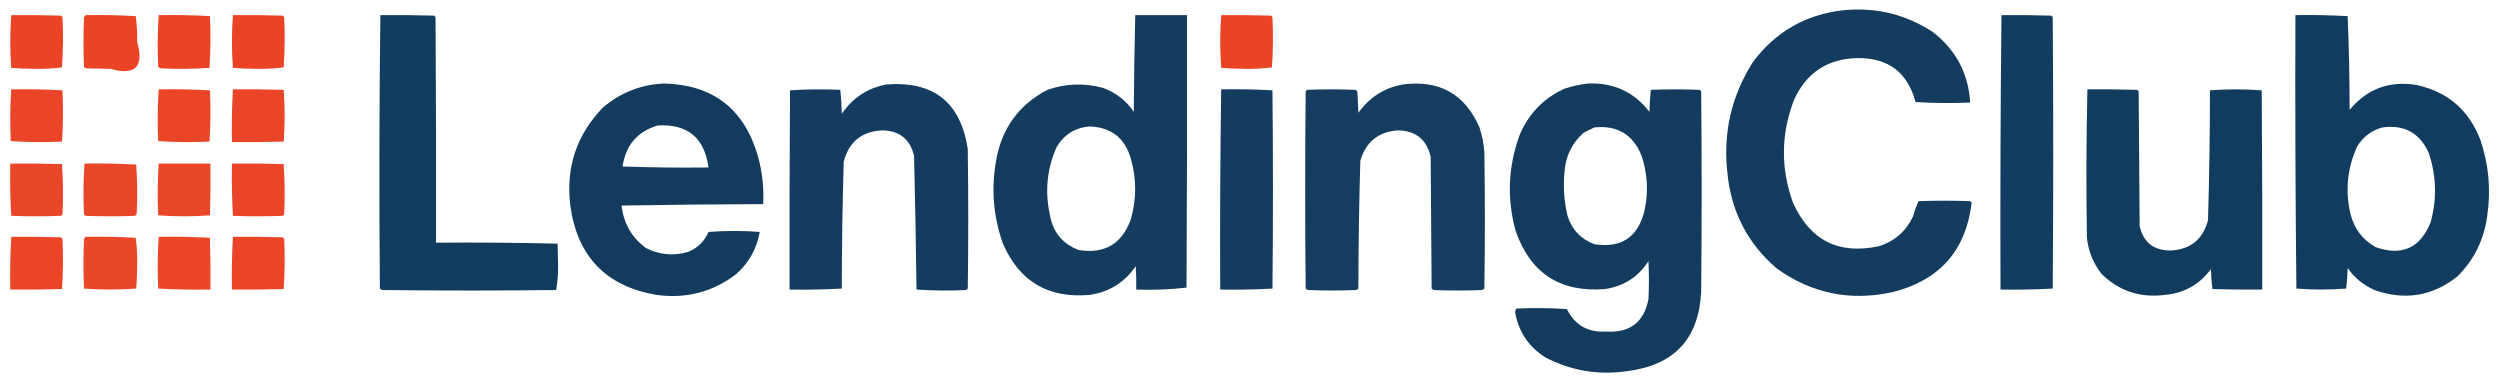 <?xml version="1.0" encoding="UTF-8"?>
<!DOCTYPE svg PUBLIC "-//W3C//DTD SVG 1.1//EN" "http://www.w3.org/Graphics/SVG/1.1/DTD/svg11.dtd">
<svg xmlns="http://www.w3.org/2000/svg" version="1.1" width="2560px" height="393px" style="shape-rendering:geometricPrecision; text-rendering:geometricPrecision; image-rendering:optimizeQuality; fill-rule:evenodd; clip-rule:evenodd" xmlns:xlink="http://www.w3.org/1999/xlink">
<g><path style="opacity:0.988" fill="#113a5d" d="M 1887.5,10.5 C 1920.95,7.152 1951.62,14.652 1979.5,33C 2003.02,51.386 2015.69,75.386 2017.5,105C 1998.82,105.833 1980.16,105.666 1961.5,104.5C 1953.48,74.316 1933.82,59.316 1902.5,59.5C 1871.54,59.971 1849.7,74.304 1837,102.5C 1823.65,137.385 1823.32,172.385 1836,207.5C 1853.46,246.293 1882.96,261.127 1924.5,252C 1940.37,246.802 1951.87,236.636 1959,221.5C 1960.46,216.122 1962.3,210.955 1964.5,206C 1982.17,205.333 1999.83,205.333 2017.5,206C 2018,206.5 2018.5,207 2019,207.5C 2013.19,256.321 1986.36,286.821 1938.5,299C 1895.07,308.711 1855.4,300.711 1819.5,275C 1789.94,249.712 1773.1,217.545 1769,178.5C 1764.04,136.974 1772.7,98.641 1795,63.5C 1818.17,32.499 1849,14.833 1887.5,10.5 Z"/></g>
<g><path style="opacity:0.987" fill="#ea4123" d="M 11.5,15.5 C 28.503,15.333 45.503,15.5 62.5,16C 63,16.5 63.5,17 64,17.5C 64.825,34.74 64.658,51.907 63.5,69C 54.764,70.14 45.93,70.64 37,70.5C 28.454,70.486 19.954,70.153 11.5,69.5C 10.182,51.436 10.182,33.436 11.5,15.5 Z"/></g>
<g><path style="opacity:0.985" fill="#ea4123" d="M 87.5,15.5 C 104.744,15.175 121.91,15.508 139,16.5C 140.14,25.236 140.64,34.07 140.5,43C 147.667,68.5 138.5,77.667 113,70.5C 104.833,70.333 96.667,70.167 88.5,70C 87.584,69.626 86.75,69.126 86,68.5C 85.333,51.5 85.333,34.5 86,17.5C 86.717,16.956 87.217,16.289 87.5,15.5 Z"/></g>
<g><path style="opacity:0.986" fill="#ea4123" d="M 162.5,15.5 C 180.077,15.175 197.577,15.508 215,16.5C 215.833,34.176 215.666,51.843 214.5,69.5C 197.878,70.652 181.211,70.819 164.5,70C 163.584,69.626 162.75,69.126 162,68.5C 161.182,50.76 161.348,33.093 162.5,15.5 Z"/></g>
<g><path style="opacity:0.987" fill="#ea4123" d="M 238.5,15.5 C 255.503,15.333 272.503,15.5 289.5,16C 290,16.5 290.5,17 291,17.5C 291.825,34.74 291.658,51.907 290.5,69C 281.763,70.14 272.93,70.64 264,70.5C 255.454,70.486 246.954,70.153 238.5,69.5C 237.182,51.436 237.182,33.436 238.5,15.5 Z"/></g>
<g><path style="opacity:0.992" fill="#103b5d" d="M 389.5,15.5 C 407.836,15.333 426.17,15.5 444.5,16C 445,16.5 445.5,17 446,17.5C 446.5,94.499 446.667,171.499 446.5,248.5C 488.072,248.17 529.572,248.503 571,249.5C 571.167,257.333 571.333,265.167 571.5,273C 571.483,281.234 570.817,289.234 569.5,297C 510.167,297.667 450.833,297.667 391.5,297C 390.584,296.626 389.75,296.126 389,295.5C 388.169,202.097 388.336,108.763 389.5,15.5 Z"/></g>
<g><path style="opacity:0.988" fill="#113a5d" d="M 1162.5,15.5 C 1180.17,15.5 1197.83,15.5 1215.5,15.5C 1215.67,108.501 1215.5,201.501 1215,294.5C 1198.07,296.478 1180.9,297.144 1163.5,296.5C 1163.67,288.493 1163.5,280.493 1163,272.5C 1151.62,289.285 1135.79,299.118 1115.5,302C 1073.33,305.669 1043.83,288.169 1027,249.5C 1017.17,221.817 1014.84,193.483 1020,164.5C 1025.71,131.518 1043.21,107.351 1072.5,92C 1091.28,85.47 1110.28,84.803 1129.5,90C 1142.65,94.824 1153.15,102.99 1161,114.5C 1161.17,81.428 1161.67,48.428 1162.5,15.5 Z M 1115.5,129.5 C 1137.65,130.148 1151.82,141.148 1158,162.5C 1163.87,183.178 1163.87,203.845 1158,224.5C 1148.9,249.801 1131.07,260.301 1104.5,256C 1087.74,249.561 1077.91,237.395 1075,219.5C 1069.85,195.684 1072.18,172.684 1082,150.5C 1089.7,137.746 1100.86,130.746 1115.5,129.5 Z"/></g>
<g><path style="opacity:0.987" fill="#ea4123" d="M 1250.5,15.5 C 1267.5,15.333 1284.5,15.5 1301.5,16C 1302,16.5 1302.5,17 1303,17.5C 1303.82,34.74 1303.66,51.907 1302.5,69C 1293.76,70.14 1284.93,70.64 1276,70.5C 1267.45,70.486 1258.95,70.153 1250.5,69.5C 1249.18,51.436 1249.18,33.436 1250.5,15.5 Z"/></g>
<g><path style="opacity:0.987" fill="#103b5e" d="M 2049.5,15.5 C 2066.5,15.333 2083.5,15.5 2100.5,16C 2101,16.5 2101.5,17 2102,17.5C 2102.67,110.167 2102.67,202.833 2102,295.5C 2084.24,296.492 2066.41,296.826 2048.5,296.5C 2048.17,202.763 2048.5,109.096 2049.5,15.5 Z"/></g>
<g><path style="opacity:0.986" fill="#103a5d" d="M 2350.5,15.5 C 2368.2,15.194 2386.03,15.528 2404,16.5C 2405.32,48.414 2405.99,80.415 2406,112.5C 2423.79,91.009 2446.62,82.509 2474.5,87C 2506.48,93.969 2528.31,112.803 2540,143.5C 2548.49,168.566 2550.82,194.233 2547,220.5C 2543.88,244.902 2533.71,265.735 2516.5,283C 2490.9,303.321 2462.57,307.988 2431.5,297C 2420.2,292.027 2411.03,284.527 2404,274.5C 2403.8,281.55 2403.3,288.55 2402.5,295.5C 2385.5,296.833 2368.5,296.833 2351.5,295.5C 2350.5,202.207 2350.17,108.874 2350.5,15.5 Z M 2439.5,130.5 C 2461.87,127.396 2477.7,136.063 2487,156.5C 2494.87,179.945 2495.54,203.611 2489,227.5C 2478.38,254.057 2459.55,262.557 2432.5,253C 2419.31,245.466 2410.81,234.299 2407,219.5C 2401.23,195.33 2403.56,171.997 2414,149.5C 2420.12,139.866 2428.62,133.533 2439.5,130.5 Z"/></g>
<g><path style="opacity:0.99" fill="#113a5d" d="M 679.5,85.5 C 729.767,86.604 761.933,111.27 776,159.5C 780.568,175.79 782.401,192.29 781.5,209C 733.163,209.167 684.83,209.667 636.5,210.5C 638.529,228.735 646.862,243.235 661.5,254C 675.285,260.97 689.618,262.304 704.5,258C 714.303,254.03 721.303,247.197 725.5,237.5C 743.064,236.176 760.564,236.176 778,237.5C 774.947,254.761 766.781,269.261 753.5,281C 729.522,299.079 702.522,306.079 672.5,302C 620.687,293.286 591.187,262.786 584,210.5C 579.229,171.478 590.396,137.978 617.5,110C 635.461,94.848 656.127,86.682 679.5,85.5 Z M 673.5,128.5 C 704.073,126.734 721.406,141.067 725.5,171.5C 696.159,171.833 666.826,171.5 637.5,170.5C 640.703,148.657 652.703,134.657 673.5,128.5 Z"/></g>
<g><path style="opacity:0.987" fill="#113a5e" d="M 907.5,86.5 C 955.877,82.726 983.711,104.726 991,152.5C 991.667,200.167 991.667,247.833 991,295.5C 990.5,296 990,296.5 989.5,297C 972.456,297.819 955.456,297.652 938.5,296.5C 937.959,250.812 937.125,205.145 936,159.5C 931.774,142.278 920.774,133.611 903,133.5C 882.227,134.717 869.227,145.384 864,165.5C 862.699,208.801 862.032,252.134 862,295.5C 844.243,296.492 826.41,296.826 808.5,296.5C 808.333,228.499 808.5,160.499 809,92.5C 826.093,91.342 843.259,91.175 860.5,92C 861.317,100.088 861.817,108.255 862,116.5C 873.086,100.236 888.253,90.236 907.5,86.5 Z"/></g>
<g><path style="opacity:0.982" fill="#113a5d" d="M 1436.5,86.5 C 1473.93,81.62 1500.1,96.287 1515,130.5C 1517.82,138.945 1519.49,147.611 1520,156.5C 1520.67,202.833 1520.67,249.167 1520,295.5C 1519.25,296.126 1518.42,296.626 1517.5,297C 1501.17,297.667 1484.83,297.667 1468.5,297C 1467.58,296.626 1466.75,296.126 1466,295.5C 1465.67,250.5 1465.33,205.5 1465,160.5C 1460.89,142.85 1449.73,133.85 1431.5,133.5C 1411.52,134.913 1398.68,145.246 1393,164.5C 1391.69,208.129 1391.03,251.795 1391,295.5C 1390.25,296.126 1389.42,296.626 1388.5,297C 1372.17,297.667 1355.83,297.667 1339.5,297C 1338.58,296.626 1337.75,296.126 1337,295.5C 1336.33,228.167 1336.33,160.833 1337,93.5C 1337.5,93 1338,92.5 1338.5,92C 1355.17,91.333 1371.83,91.333 1388.5,92C 1389.13,92.75 1389.63,93.584 1390,94.5C 1390.33,101.5 1390.67,108.5 1391,115.5C 1402.31,99.603 1417.48,89.936 1436.5,86.5 Z"/></g>
<g><path style="opacity:0.991" fill="#113a5d" d="M 1626.5,85.5 C 1652.49,84.584 1673.32,94.25 1689,114.5C 1689.18,106.921 1689.68,99.421 1690.5,92C 1707.17,91.333 1723.83,91.333 1740.5,92C 1741,92.5 1741.5,93 1742,93.5C 1742.67,161.833 1742.67,230.167 1742,298.5C 1739.77,346.736 1714.6,373.903 1666.5,380C 1636.93,384.406 1608.93,379.739 1582.5,366C 1565.44,355.214 1555.11,339.881 1551.5,320C 1551.56,318.564 1551.89,317.231 1552.5,316C 1569.84,315.167 1587.18,315.334 1604.5,316.5C 1612.61,332.897 1625.94,340.564 1644.5,339.5C 1668.85,341.11 1683.35,330.11 1688,306.5C 1688.67,293.5 1688.67,280.5 1688,267.5C 1677.51,283.669 1662.67,293.169 1643.5,296C 1597.67,299.671 1567.17,279.838 1552,236.5C 1542.96,203.43 1544.29,170.763 1556,138.5C 1565.13,116.705 1580.3,100.872 1601.5,91C 1609.76,88.183 1618.1,86.35 1626.5,85.5 Z M 1632.5,130.5 C 1656,127.997 1672.17,137.663 1681,159.5C 1687.08,177.87 1688.08,196.537 1684,215.5C 1677.4,242.877 1660.24,254.377 1632.5,250C 1618.53,244.698 1609.37,234.865 1605,220.5C 1601.65,206.021 1600.65,191.354 1602,176.5C 1603.02,160.286 1609.52,146.786 1621.5,136C 1625.26,134.121 1628.93,132.287 1632.5,130.5 Z"/></g>
<g><path style="opacity:0.975" fill="#e94123" d="M 11.5,91.5 C 29.077,91.175 46.577,91.508 64,92.5C 64.825,110.074 64.658,127.574 63.5,145C 45.926,145.825 28.426,145.658 11,144.5C 10.181,126.76 10.348,109.093 11.5,91.5 Z"/></g>
<g><path style="opacity:0.975" fill="#ea4123" d="M 162.5,91.5 C 180.077,91.175 197.577,91.508 215,92.5C 215.825,110.074 215.658,127.574 214.5,145C 196.926,145.825 179.426,145.658 162,144.5C 161.182,126.76 161.348,109.093 162.5,91.5 Z"/></g>
<g><path style="opacity:0.975" fill="#e94123" d="M 238.5,91.5 C 255.837,91.333 273.17,91.5 290.5,92C 291.16,100.758 291.493,109.591 291.5,118.5C 291.493,127.409 291.16,136.242 290.5,145C 272.836,145.5 255.17,145.667 237.5,145.5C 237.181,127.423 237.514,109.423 238.5,91.5 Z"/></g>
<g><path style="opacity:0.987" fill="#113a5e" d="M 1250.5,91.5 C 1268.08,91.175 1285.58,91.508 1303,92.5C 1303.67,160.167 1303.67,227.833 1303,295.5C 1285.24,296.492 1267.41,296.826 1249.5,296.5C 1249.17,228.096 1249.5,159.762 1250.5,91.5 Z"/></g>
<g><path style="opacity:0.992" fill="#113b5d" d="M 2137.5,91.5 C 2154.5,91.333 2171.5,91.5 2188.5,92C 2189,92.5 2189.5,93 2190,93.5C 2190.33,139.5 2190.67,185.5 2191,231.5C 2194.83,248.156 2205.33,256.489 2222.5,256.5C 2242.92,255.574 2255.76,245.241 2261,225.5C 2262.31,181.204 2262.97,136.871 2263,92.5C 2280.67,91.167 2298.33,91.167 2316,92.5C 2316.5,160.499 2316.67,228.499 2316.5,296.5C 2299.5,296.667 2282.5,296.5 2265.5,296C 2264.69,289.247 2264.19,282.414 2264,275.5C 2252.24,291.467 2236.41,300.301 2216.5,302C 2191.41,305.192 2169.91,298.025 2152,280.5C 2143.49,269.643 2138.49,257.31 2137,243.5C 2136.17,192.763 2136.34,142.096 2137.5,91.5 Z"/></g>
<g><path style="opacity:0.974" fill="#e94124" d="M 10.5,167.5 C 28.17,167.333 45.837,167.5 63.5,168C 64.658,185.093 64.825,202.259 64,219.5C 63.5,220 63,220.5 62.5,221C 45.5,221.667 28.5,221.667 11.5,221C 10.508,203.243 10.174,185.41 10.5,167.5 Z"/></g>
<g><path style="opacity:0.973" fill="#e94224" d="M 86.5,167.5 C 104.179,167.167 121.846,167.5 139.5,168.5C 140.652,185.122 140.818,201.789 140,218.5C 139.626,219.416 139.126,220.25 138.5,221C 121.5,221.667 104.5,221.667 87.5,221C 87,220.5 86.5,220 86,219.5C 85.182,202.093 85.349,184.76 86.5,167.5 Z"/></g>
<g><path style="opacity:0.974" fill="#ea4223" d="M 162.5,167.5 C 180.167,167.5 197.833,167.5 215.5,167.5C 215.667,185.17 215.5,202.836 215,220.5C 206.242,221.16 197.409,221.493 188.5,221.5C 179.591,221.493 170.758,221.16 162,220.5C 161.182,202.76 161.348,185.093 162.5,167.5 Z"/></g>
<g><path style="opacity:0.975" fill="#e94124" d="M 237.5,167.5 C 255.17,167.333 272.836,167.5 290.5,168C 291.658,185.093 291.825,202.259 291,219.5C 290.5,220 290,220.5 289.5,221C 272.5,221.667 255.5,221.667 238.5,221C 237.508,203.243 237.174,185.41 237.5,167.5 Z"/></g>
<g><path style="opacity:0.975" fill="#e94123" d="M 11.5,242.5 C 28.503,242.333 45.503,242.5 62.5,243C 63,243.5 63.5,244 64,244.5C 64.825,261.741 64.658,278.907 63.5,296C 45.837,296.5 28.17,296.667 10.5,296.5C 10.181,278.423 10.514,260.423 11.5,242.5 Z"/></g>
<g><path style="opacity:0.975" fill="#e94224" d="M 87.5,242.5 C 104.744,242.175 121.91,242.508 139,243.5C 140.14,252.237 140.64,261.07 140.5,270C 140.486,278.546 140.153,287.046 139.5,295.5C 121.602,296.825 103.769,296.825 86,295.5C 85.333,278.5 85.333,261.5 86,244.5C 86.717,243.956 87.217,243.289 87.5,242.5 Z"/></g>
<g><path style="opacity:0.975" fill="#ea4223" d="M 162.5,242.5 C 180.077,242.175 197.577,242.508 215,243.5C 215.5,261.164 215.667,278.83 215.5,296.5C 197.59,296.826 179.757,296.492 162,295.5C 161.182,277.76 161.348,260.093 162.5,242.5 Z"/></g>
<g><path style="opacity:0.976" fill="#e94124" d="M 238.5,242.5 C 255.503,242.333 272.503,242.5 289.5,243C 290,243.5 290.5,244 291,244.5C 291.825,261.741 291.658,278.907 290.5,296C 272.836,296.5 255.17,296.667 237.5,296.5C 237.181,278.423 237.514,260.423 238.5,242.5 Z"/></g>
</svg>
